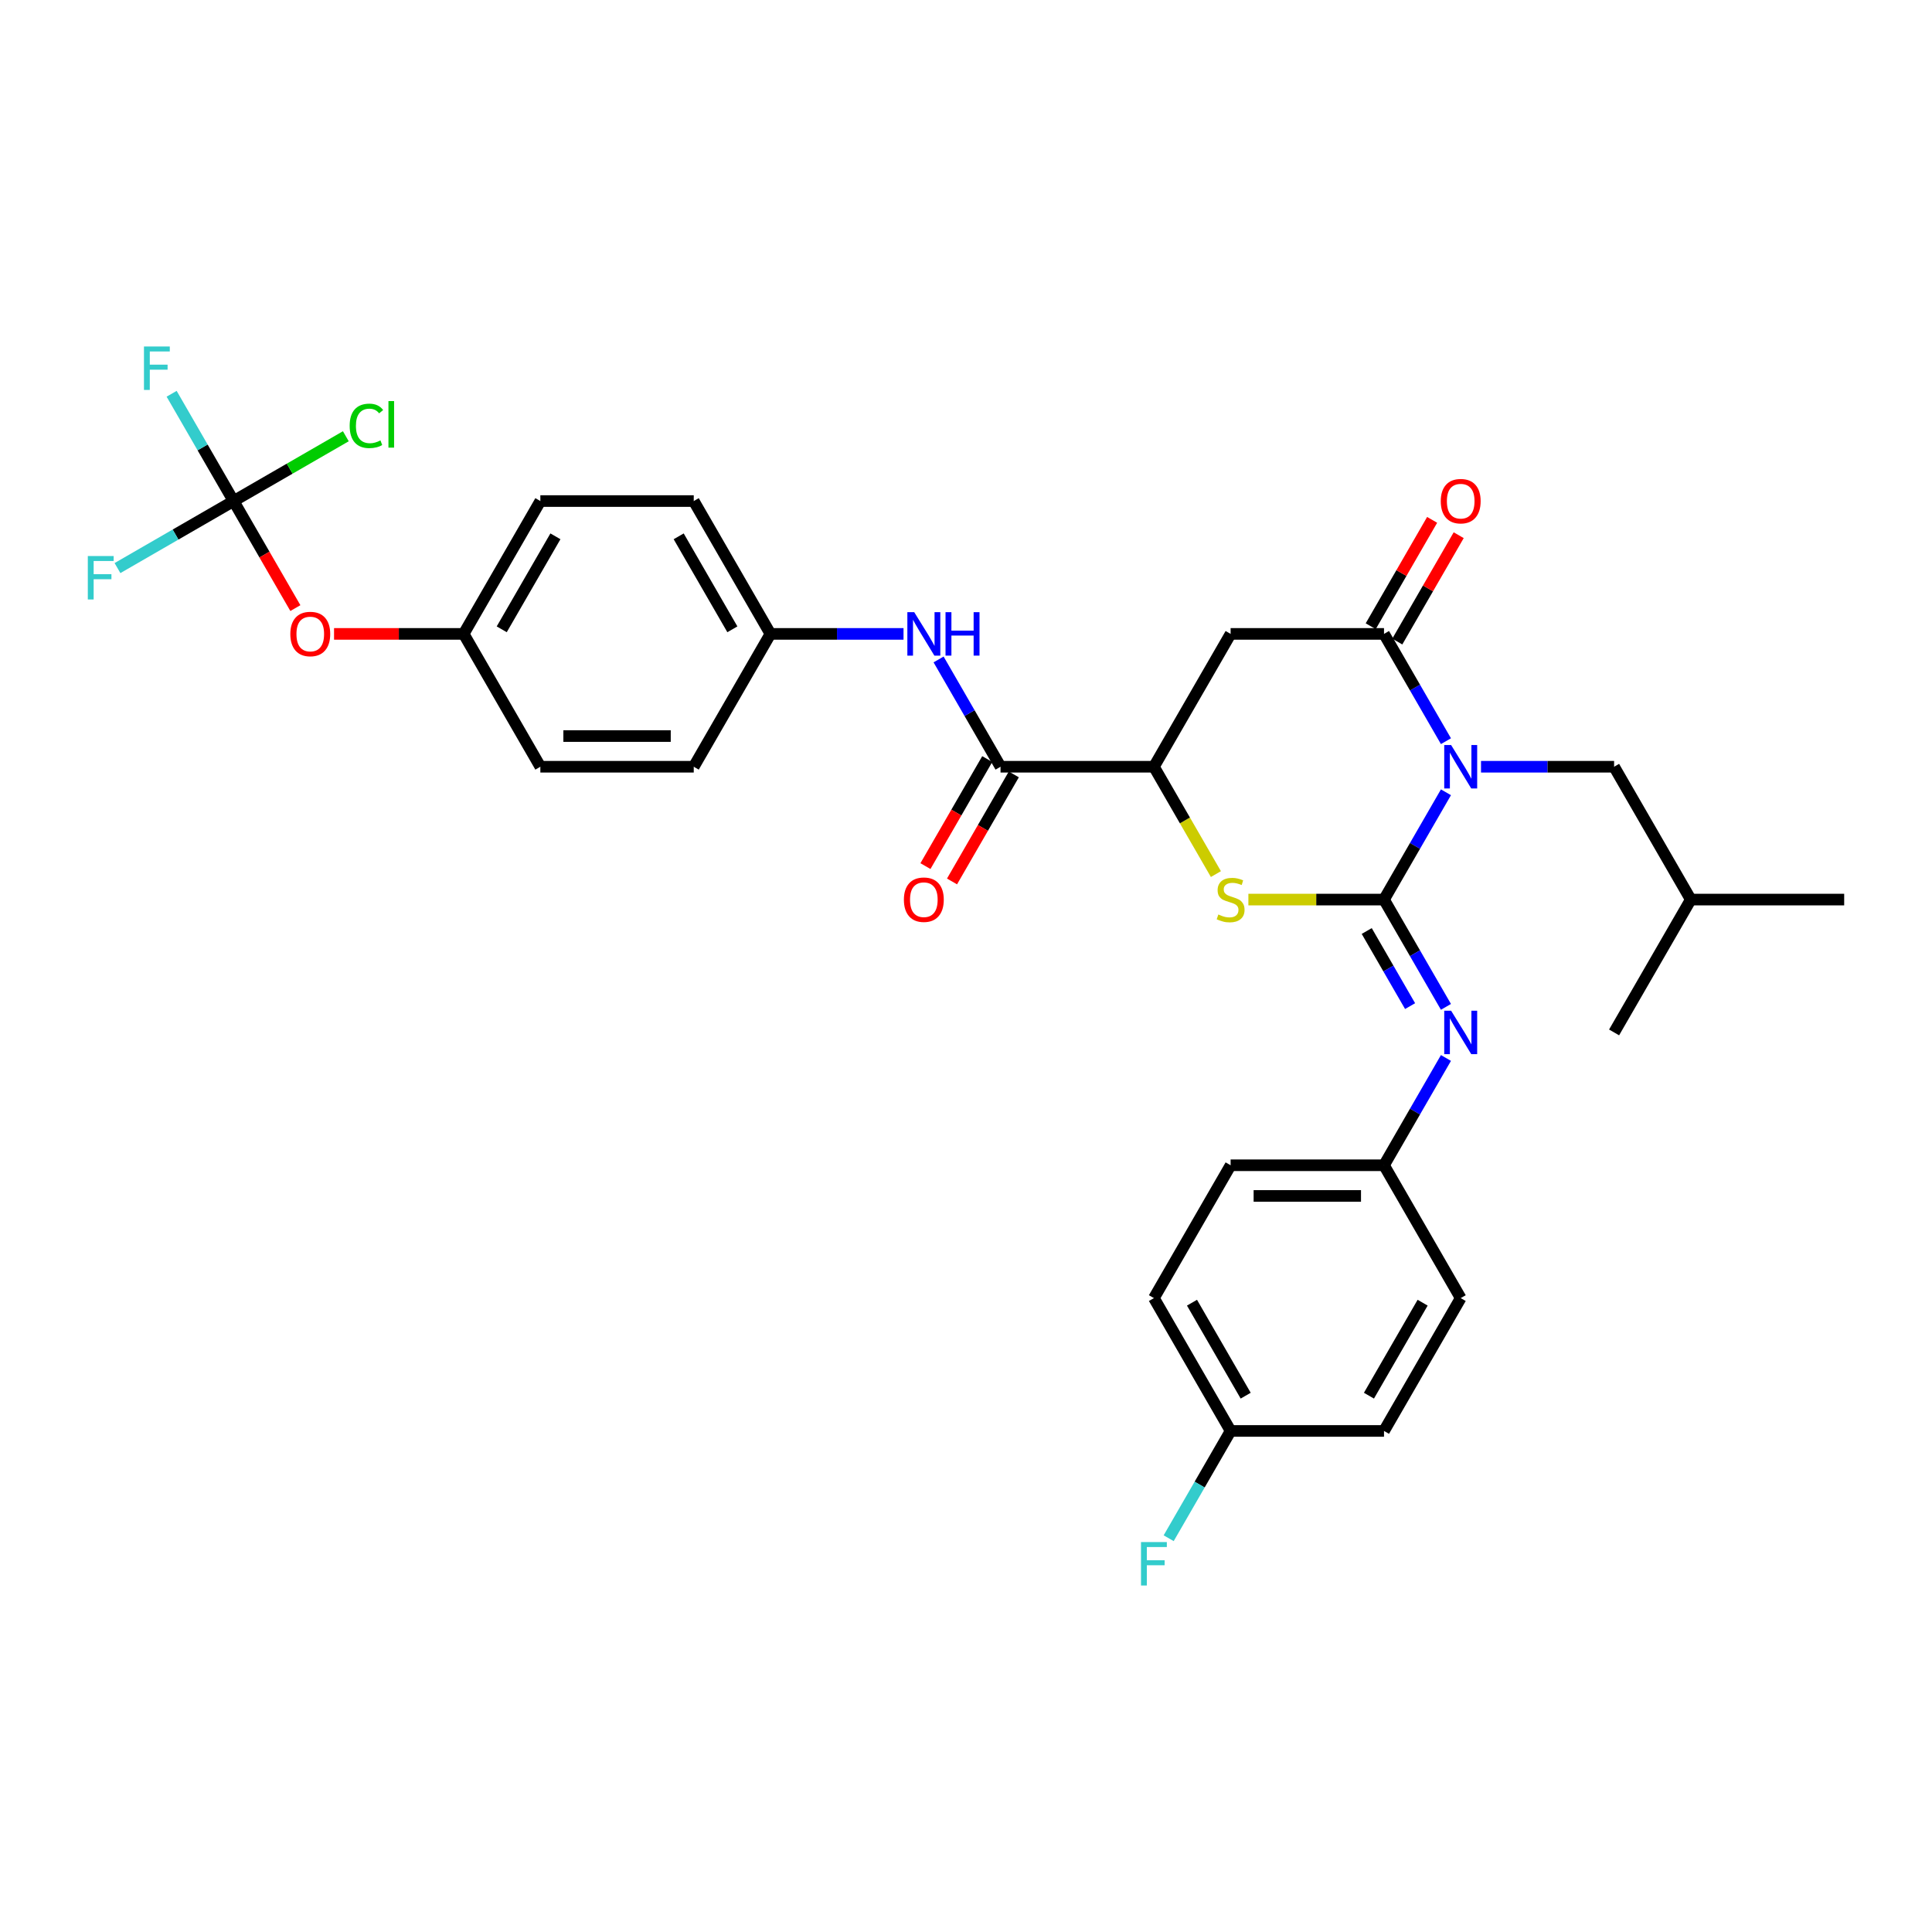 <?xml version='1.0' encoding='iso-8859-1'?>
<svg version='1.1' baseProfile='full'
              xmlns='http://www.w3.org/2000/svg'
                      xmlns:rdkit='http://www.rdkit.org/xml'
                      xmlns:xlink='http://www.w3.org/1999/xlink'
                  xml:space='preserve'
width='1000px' height='1000px' viewBox='0 0 1000 1000'>
<!-- END OF HEADER -->
<rect style='opacity:1.0;fill:#FFFFFF;stroke:none' width='1000' height='1000' x='0' y='0'> </rect>
<path class='bond-0' d='M 748.421,410.09 L 732.391,437.855' style='fill:none;fill-rule:evenodd;stroke:#0000FF;stroke-width:6px;stroke-linecap:butt;stroke-linejoin:miter;stroke-opacity:1' />
<path class='bond-0' d='M 732.391,437.855 L 716.36,465.621' style='fill:none;fill-rule:evenodd;stroke:#000000;stroke-width:6px;stroke-linecap:butt;stroke-linejoin:miter;stroke-opacity:1' />
<path class='bond-1' d='M 748.421,383.636 L 732.391,355.87' style='fill:none;fill-rule:evenodd;stroke:#0000FF;stroke-width:6px;stroke-linecap:butt;stroke-linejoin:miter;stroke-opacity:1' />
<path class='bond-1' d='M 732.391,355.87 L 716.36,328.105' style='fill:none;fill-rule:evenodd;stroke:#000000;stroke-width:6px;stroke-linecap:butt;stroke-linejoin:miter;stroke-opacity:1' />
<path class='bond-9' d='M 766.57,396.863 L 801.011,396.863' style='fill:none;fill-rule:evenodd;stroke:#0000FF;stroke-width:6px;stroke-linecap:butt;stroke-linejoin:miter;stroke-opacity:1' />
<path class='bond-9' d='M 801.011,396.863 L 835.453,396.863' style='fill:none;fill-rule:evenodd;stroke:#000000;stroke-width:6px;stroke-linecap:butt;stroke-linejoin:miter;stroke-opacity:1' />
<path class='bond-2' d='M 716.36,465.621 L 681.26,465.621' style='fill:none;fill-rule:evenodd;stroke:#000000;stroke-width:6px;stroke-linecap:butt;stroke-linejoin:miter;stroke-opacity:1' />
<path class='bond-2' d='M 681.26,465.621 L 646.159,465.621' style='fill:none;fill-rule:evenodd;stroke:#CCCC00;stroke-width:6px;stroke-linecap:butt;stroke-linejoin:miter;stroke-opacity:1' />
<path class='bond-5' d='M 716.36,465.621 L 732.391,493.386' style='fill:none;fill-rule:evenodd;stroke:#000000;stroke-width:6px;stroke-linecap:butt;stroke-linejoin:miter;stroke-opacity:1' />
<path class='bond-5' d='M 732.391,493.386 L 748.421,521.152' style='fill:none;fill-rule:evenodd;stroke:#0000FF;stroke-width:6px;stroke-linecap:butt;stroke-linejoin:miter;stroke-opacity:1' />
<path class='bond-5' d='M 707.418,481.89 L 718.639,501.326' style='fill:none;fill-rule:evenodd;stroke:#000000;stroke-width:6px;stroke-linecap:butt;stroke-linejoin:miter;stroke-opacity:1' />
<path class='bond-5' d='M 718.639,501.326 L 729.86,520.762' style='fill:none;fill-rule:evenodd;stroke:#0000FF;stroke-width:6px;stroke-linecap:butt;stroke-linejoin:miter;stroke-opacity:1' />
<path class='bond-3' d='M 716.36,328.105 L 636.965,328.105' style='fill:none;fill-rule:evenodd;stroke:#000000;stroke-width:6px;stroke-linecap:butt;stroke-linejoin:miter;stroke-opacity:1' />
<path class='bond-10' d='M 723.236,332.074 L 739.129,304.547' style='fill:none;fill-rule:evenodd;stroke:#000000;stroke-width:6px;stroke-linecap:butt;stroke-linejoin:miter;stroke-opacity:1' />
<path class='bond-10' d='M 739.129,304.547 L 755.022,277.02' style='fill:none;fill-rule:evenodd;stroke:#FF0000;stroke-width:6px;stroke-linecap:butt;stroke-linejoin:miter;stroke-opacity:1' />
<path class='bond-10' d='M 709.485,324.135 L 725.377,296.608' style='fill:none;fill-rule:evenodd;stroke:#000000;stroke-width:6px;stroke-linecap:butt;stroke-linejoin:miter;stroke-opacity:1' />
<path class='bond-10' d='M 725.377,296.608 L 741.27,269.08' style='fill:none;fill-rule:evenodd;stroke:#FF0000;stroke-width:6px;stroke-linecap:butt;stroke-linejoin:miter;stroke-opacity:1' />
<path class='bond-32' d='M 629.347,452.425 L 613.307,424.644' style='fill:none;fill-rule:evenodd;stroke:#CCCC00;stroke-width:6px;stroke-linecap:butt;stroke-linejoin:miter;stroke-opacity:1' />
<path class='bond-32' d='M 613.307,424.644 L 597.268,396.863' style='fill:none;fill-rule:evenodd;stroke:#000000;stroke-width:6px;stroke-linecap:butt;stroke-linejoin:miter;stroke-opacity:1' />
<path class='bond-4' d='M 636.965,328.105 L 597.268,396.863' style='fill:none;fill-rule:evenodd;stroke:#000000;stroke-width:6px;stroke-linecap:butt;stroke-linejoin:miter;stroke-opacity:1' />
<path class='bond-6' d='M 597.268,396.863 L 517.873,396.863' style='fill:none;fill-rule:evenodd;stroke:#000000;stroke-width:6px;stroke-linecap:butt;stroke-linejoin:miter;stroke-opacity:1' />
<path class='bond-13' d='M 748.421,547.606 L 732.391,575.372' style='fill:none;fill-rule:evenodd;stroke:#0000FF;stroke-width:6px;stroke-linecap:butt;stroke-linejoin:miter;stroke-opacity:1' />
<path class='bond-13' d='M 732.391,575.372 L 716.36,603.137' style='fill:none;fill-rule:evenodd;stroke:#000000;stroke-width:6px;stroke-linecap:butt;stroke-linejoin:miter;stroke-opacity:1' />
<path class='bond-8' d='M 517.873,396.863 L 501.842,369.097' style='fill:none;fill-rule:evenodd;stroke:#000000;stroke-width:6px;stroke-linecap:butt;stroke-linejoin:miter;stroke-opacity:1' />
<path class='bond-8' d='M 501.842,369.097 L 485.812,341.332' style='fill:none;fill-rule:evenodd;stroke:#0000FF;stroke-width:6px;stroke-linecap:butt;stroke-linejoin:miter;stroke-opacity:1' />
<path class='bond-12' d='M 510.997,392.893 L 495.003,420.595' style='fill:none;fill-rule:evenodd;stroke:#000000;stroke-width:6px;stroke-linecap:butt;stroke-linejoin:miter;stroke-opacity:1' />
<path class='bond-12' d='M 495.003,420.595 L 479.01,448.297' style='fill:none;fill-rule:evenodd;stroke:#FF0000;stroke-width:6px;stroke-linecap:butt;stroke-linejoin:miter;stroke-opacity:1' />
<path class='bond-12' d='M 524.749,400.833 L 508.755,428.535' style='fill:none;fill-rule:evenodd;stroke:#000000;stroke-width:6px;stroke-linecap:butt;stroke-linejoin:miter;stroke-opacity:1' />
<path class='bond-12' d='M 508.755,428.535 L 492.761,456.236' style='fill:none;fill-rule:evenodd;stroke:#FF0000;stroke-width:6px;stroke-linecap:butt;stroke-linejoin:miter;stroke-opacity:1' />
<path class='bond-7' d='M 120.898,259.347 L 136.891,287.049' style='fill:none;fill-rule:evenodd;stroke:#000000;stroke-width:6px;stroke-linecap:butt;stroke-linejoin:miter;stroke-opacity:1' />
<path class='bond-7' d='M 136.891,287.049 L 152.885,314.75' style='fill:none;fill-rule:evenodd;stroke:#FF0000;stroke-width:6px;stroke-linecap:butt;stroke-linejoin:miter;stroke-opacity:1' />
<path class='bond-15' d='M 120.898,259.347 L 149.949,242.574' style='fill:none;fill-rule:evenodd;stroke:#000000;stroke-width:6px;stroke-linecap:butt;stroke-linejoin:miter;stroke-opacity:1' />
<path class='bond-15' d='M 149.949,242.574 L 179.001,225.801' style='fill:none;fill-rule:evenodd;stroke:#00CC00;stroke-width:6px;stroke-linecap:butt;stroke-linejoin:miter;stroke-opacity:1' />
<path class='bond-16' d='M 120.898,259.347 L 104.867,231.581' style='fill:none;fill-rule:evenodd;stroke:#000000;stroke-width:6px;stroke-linecap:butt;stroke-linejoin:miter;stroke-opacity:1' />
<path class='bond-16' d='M 104.867,231.581 L 88.837,203.816' style='fill:none;fill-rule:evenodd;stroke:#33CCCC;stroke-width:6px;stroke-linecap:butt;stroke-linejoin:miter;stroke-opacity:1' />
<path class='bond-17' d='M 120.898,259.347 L 90.854,276.693' style='fill:none;fill-rule:evenodd;stroke:#000000;stroke-width:6px;stroke-linecap:butt;stroke-linejoin:miter;stroke-opacity:1' />
<path class='bond-17' d='M 90.854,276.693 L 60.809,294.039' style='fill:none;fill-rule:evenodd;stroke:#33CCCC;stroke-width:6px;stroke-linecap:butt;stroke-linejoin:miter;stroke-opacity:1' />
<path class='bond-14' d='M 467.663,328.105 L 433.222,328.105' style='fill:none;fill-rule:evenodd;stroke:#0000FF;stroke-width:6px;stroke-linecap:butt;stroke-linejoin:miter;stroke-opacity:1' />
<path class='bond-14' d='M 433.222,328.105 L 398.78,328.105' style='fill:none;fill-rule:evenodd;stroke:#000000;stroke-width:6px;stroke-linecap:butt;stroke-linejoin:miter;stroke-opacity:1' />
<path class='bond-29' d='M 835.453,396.863 L 875.15,465.621' style='fill:none;fill-rule:evenodd;stroke:#000000;stroke-width:6px;stroke-linecap:butt;stroke-linejoin:miter;stroke-opacity:1' />
<path class='bond-11' d='M 172.901,328.105 L 206.446,328.105' style='fill:none;fill-rule:evenodd;stroke:#FF0000;stroke-width:6px;stroke-linecap:butt;stroke-linejoin:miter;stroke-opacity:1' />
<path class='bond-11' d='M 206.446,328.105 L 239.99,328.105' style='fill:none;fill-rule:evenodd;stroke:#000000;stroke-width:6px;stroke-linecap:butt;stroke-linejoin:miter;stroke-opacity:1' />
<path class='bond-21' d='M 716.36,603.137 L 756.058,671.895' style='fill:none;fill-rule:evenodd;stroke:#000000;stroke-width:6px;stroke-linecap:butt;stroke-linejoin:miter;stroke-opacity:1' />
<path class='bond-22' d='M 716.36,603.137 L 636.965,603.137' style='fill:none;fill-rule:evenodd;stroke:#000000;stroke-width:6px;stroke-linecap:butt;stroke-linejoin:miter;stroke-opacity:1' />
<path class='bond-22' d='M 704.451,619.016 L 648.875,619.016' style='fill:none;fill-rule:evenodd;stroke:#000000;stroke-width:6px;stroke-linecap:butt;stroke-linejoin:miter;stroke-opacity:1' />
<path class='bond-23' d='M 398.78,328.105 L 359.083,396.863' style='fill:none;fill-rule:evenodd;stroke:#000000;stroke-width:6px;stroke-linecap:butt;stroke-linejoin:miter;stroke-opacity:1' />
<path class='bond-24' d='M 398.78,328.105 L 359.083,259.347' style='fill:none;fill-rule:evenodd;stroke:#000000;stroke-width:6px;stroke-linecap:butt;stroke-linejoin:miter;stroke-opacity:1' />
<path class='bond-24' d='M 379.074,325.731 L 351.286,277.6' style='fill:none;fill-rule:evenodd;stroke:#000000;stroke-width:6px;stroke-linecap:butt;stroke-linejoin:miter;stroke-opacity:1' />
<path class='bond-18' d='M 239.99,328.105 L 279.688,259.347' style='fill:none;fill-rule:evenodd;stroke:#000000;stroke-width:6px;stroke-linecap:butt;stroke-linejoin:miter;stroke-opacity:1' />
<path class='bond-18' d='M 259.696,325.731 L 287.485,277.6' style='fill:none;fill-rule:evenodd;stroke:#000000;stroke-width:6px;stroke-linecap:butt;stroke-linejoin:miter;stroke-opacity:1' />
<path class='bond-34' d='M 239.99,328.105 L 279.688,396.863' style='fill:none;fill-rule:evenodd;stroke:#000000;stroke-width:6px;stroke-linecap:butt;stroke-linejoin:miter;stroke-opacity:1' />
<path class='bond-19' d='M 636.965,740.653 L 597.268,671.895' style='fill:none;fill-rule:evenodd;stroke:#000000;stroke-width:6px;stroke-linecap:butt;stroke-linejoin:miter;stroke-opacity:1' />
<path class='bond-19' d='M 644.762,722.4 L 616.974,674.269' style='fill:none;fill-rule:evenodd;stroke:#000000;stroke-width:6px;stroke-linecap:butt;stroke-linejoin:miter;stroke-opacity:1' />
<path class='bond-20' d='M 636.965,740.653 L 620.935,768.419' style='fill:none;fill-rule:evenodd;stroke:#000000;stroke-width:6px;stroke-linecap:butt;stroke-linejoin:miter;stroke-opacity:1' />
<path class='bond-20' d='M 620.935,768.419 L 604.905,796.184' style='fill:none;fill-rule:evenodd;stroke:#33CCCC;stroke-width:6px;stroke-linecap:butt;stroke-linejoin:miter;stroke-opacity:1' />
<path class='bond-33' d='M 636.965,740.653 L 716.36,740.653' style='fill:none;fill-rule:evenodd;stroke:#000000;stroke-width:6px;stroke-linecap:butt;stroke-linejoin:miter;stroke-opacity:1' />
<path class='bond-28' d='M 756.058,671.895 L 716.36,740.653' style='fill:none;fill-rule:evenodd;stroke:#000000;stroke-width:6px;stroke-linecap:butt;stroke-linejoin:miter;stroke-opacity:1' />
<path class='bond-28' d='M 736.352,674.269 L 708.563,722.4' style='fill:none;fill-rule:evenodd;stroke:#000000;stroke-width:6px;stroke-linecap:butt;stroke-linejoin:miter;stroke-opacity:1' />
<path class='bond-27' d='M 636.965,603.137 L 597.268,671.895' style='fill:none;fill-rule:evenodd;stroke:#000000;stroke-width:6px;stroke-linecap:butt;stroke-linejoin:miter;stroke-opacity:1' />
<path class='bond-25' d='M 359.083,396.863 L 279.688,396.863' style='fill:none;fill-rule:evenodd;stroke:#000000;stroke-width:6px;stroke-linecap:butt;stroke-linejoin:miter;stroke-opacity:1' />
<path class='bond-25' d='M 347.174,380.984 L 291.597,380.984' style='fill:none;fill-rule:evenodd;stroke:#000000;stroke-width:6px;stroke-linecap:butt;stroke-linejoin:miter;stroke-opacity:1' />
<path class='bond-26' d='M 359.083,259.347 L 279.688,259.347' style='fill:none;fill-rule:evenodd;stroke:#000000;stroke-width:6px;stroke-linecap:butt;stroke-linejoin:miter;stroke-opacity:1' />
<path class='bond-30' d='M 875.15,465.621 L 954.545,465.621' style='fill:none;fill-rule:evenodd;stroke:#000000;stroke-width:6px;stroke-linecap:butt;stroke-linejoin:miter;stroke-opacity:1' />
<path class='bond-31' d='M 875.15,465.621 L 835.453,534.379' style='fill:none;fill-rule:evenodd;stroke:#000000;stroke-width:6px;stroke-linecap:butt;stroke-linejoin:miter;stroke-opacity:1' />
<path  class='atom-0' d='M 751.088 385.621
L 758.456 397.53
Q 759.186 398.705, 760.361 400.833
Q 761.536 402.96, 761.6 403.087
L 761.6 385.621
L 764.585 385.621
L 764.585 408.105
L 761.504 408.105
L 753.597 395.084
Q 752.676 393.56, 751.691 391.813
Q 750.738 390.067, 750.453 389.527
L 750.453 408.105
L 747.531 408.105
L 747.531 385.621
L 751.088 385.621
' fill='#0000FF'/>
<path  class='atom-3' d='M 630.614 473.338
Q 630.868 473.433, 631.916 473.878
Q 632.964 474.323, 634.107 474.608
Q 635.282 474.863, 636.425 474.863
Q 638.553 474.863, 639.792 473.846
Q 641.03 472.798, 641.03 470.988
Q 641.03 469.749, 640.395 468.987
Q 639.792 468.225, 638.839 467.812
Q 637.886 467.399, 636.298 466.923
Q 634.298 466.32, 633.091 465.748
Q 631.916 465.176, 631.058 463.97
Q 630.233 462.763, 630.233 460.73
Q 630.233 457.904, 632.138 456.157
Q 634.075 454.41, 637.886 454.41
Q 640.491 454.41, 643.444 455.649
L 642.714 458.094
Q 640.014 456.983, 637.982 456.983
Q 635.79 456.983, 634.584 457.904
Q 633.377 458.793, 633.408 460.349
Q 633.408 461.556, 634.012 462.286
Q 634.647 463.017, 635.536 463.43
Q 636.457 463.842, 637.982 464.319
Q 640.014 464.954, 641.221 465.589
Q 642.428 466.224, 643.285 467.526
Q 644.174 468.797, 644.174 470.988
Q 644.174 474.1, 642.078 475.784
Q 640.014 477.435, 636.553 477.435
Q 634.552 477.435, 633.027 476.99
Q 631.535 476.577, 629.756 475.847
L 630.614 473.338
' fill='#CCCC00'/>
<path  class='atom-6' d='M 751.088 523.137
L 758.456 535.046
Q 759.186 536.221, 760.361 538.349
Q 761.536 540.477, 761.6 540.604
L 761.6 523.137
L 764.585 523.137
L 764.585 545.621
L 761.504 545.621
L 753.597 532.601
Q 752.676 531.076, 751.691 529.33
Q 750.738 527.583, 750.453 527.043
L 750.453 545.621
L 747.531 545.621
L 747.531 523.137
L 751.088 523.137
' fill='#0000FF'/>
<path  class='atom-9' d='M 473.205 316.862
L 480.573 328.772
Q 481.303 329.947, 482.479 332.074
Q 483.654 334.202, 483.717 334.329
L 483.717 316.862
L 486.702 316.862
L 486.702 339.347
L 483.622 339.347
L 475.714 326.326
Q 474.793 324.802, 473.809 323.055
Q 472.856 321.309, 472.57 320.769
L 472.57 339.347
L 469.648 339.347
L 469.648 316.862
L 473.205 316.862
' fill='#0000FF'/>
<path  class='atom-9' d='M 489.402 316.862
L 492.451 316.862
L 492.451 326.422
L 503.947 326.422
L 503.947 316.862
L 506.996 316.862
L 506.996 339.347
L 503.947 339.347
L 503.947 328.962
L 492.451 328.962
L 492.451 339.347
L 489.402 339.347
L 489.402 316.862
' fill='#0000FF'/>
<path  class='atom-11' d='M 745.737 259.41
Q 745.737 254.011, 748.404 250.994
Q 751.072 247.977, 756.058 247.977
Q 761.044 247.977, 763.712 250.994
Q 766.379 254.011, 766.379 259.41
Q 766.379 264.873, 763.68 267.985
Q 760.98 271.065, 756.058 271.065
Q 751.104 271.065, 748.404 267.985
Q 745.737 264.904, 745.737 259.41
M 756.058 268.525
Q 759.488 268.525, 761.33 266.238
Q 763.203 263.92, 763.203 259.41
Q 763.203 254.996, 761.33 252.773
Q 759.488 250.518, 756.058 250.518
Q 752.628 250.518, 750.754 252.741
Q 748.912 254.964, 748.912 259.41
Q 748.912 263.952, 750.754 266.238
Q 752.628 268.525, 756.058 268.525
' fill='#FF0000'/>
<path  class='atom-12' d='M 150.274 328.168
Q 150.274 322.769, 152.942 319.752
Q 155.609 316.735, 160.595 316.735
Q 165.581 316.735, 168.249 319.752
Q 170.917 322.769, 170.917 328.168
Q 170.917 333.631, 168.217 336.743
Q 165.518 339.823, 160.595 339.823
Q 155.641 339.823, 152.942 336.743
Q 150.274 333.662, 150.274 328.168
M 160.595 337.283
Q 164.025 337.283, 165.867 334.996
Q 167.741 332.678, 167.741 328.168
Q 167.741 323.754, 165.867 321.531
Q 164.025 319.276, 160.595 319.276
Q 157.165 319.276, 155.292 321.499
Q 153.45 323.722, 153.45 328.168
Q 153.45 332.71, 155.292 334.996
Q 157.165 337.283, 160.595 337.283
' fill='#FF0000'/>
<path  class='atom-13' d='M 467.854 465.684
Q 467.854 460.286, 470.522 457.269
Q 473.189 454.252, 478.175 454.252
Q 483.161 454.252, 485.829 457.269
Q 488.497 460.286, 488.497 465.684
Q 488.497 471.147, 485.797 474.259
Q 483.098 477.34, 478.175 477.34
Q 473.221 477.34, 470.522 474.259
Q 467.854 471.179, 467.854 465.684
M 478.175 474.799
Q 481.605 474.799, 483.447 472.512
Q 485.321 470.194, 485.321 465.684
Q 485.321 461.27, 483.447 459.047
Q 481.605 456.792, 478.175 456.792
Q 474.745 456.792, 472.872 459.015
Q 471.03 461.238, 471.03 465.684
Q 471.03 470.226, 472.872 472.512
Q 474.745 474.799, 478.175 474.799
' fill='#FF0000'/>
<path  class='atom-16' d='M 180.986 220.427
Q 180.986 214.838, 183.59 211.916
Q 186.226 208.963, 191.212 208.963
Q 195.849 208.963, 198.326 212.234
L 196.23 213.949
Q 194.42 211.567, 191.212 211.567
Q 187.814 211.567, 186.004 213.853
Q 184.225 216.108, 184.225 220.427
Q 184.225 224.873, 186.067 227.16
Q 187.941 229.446, 191.561 229.446
Q 194.038 229.446, 196.928 227.954
L 197.818 230.336
Q 196.643 231.098, 194.864 231.542
Q 193.086 231.987, 191.117 231.987
Q 186.226 231.987, 183.59 229.002
Q 180.986 226.017, 180.986 220.427
' fill='#00CC00'/>
<path  class='atom-16' d='M 201.057 207.597
L 203.979 207.597
L 203.979 231.701
L 201.057 231.701
L 201.057 207.597
' fill='#00CC00'/>
<path  class='atom-17' d='M 74.515 179.346
L 87.885 179.346
L 87.885 181.919
L 77.532 181.919
L 77.532 188.747
L 86.742 188.747
L 86.742 191.351
L 77.532 191.351
L 77.532 201.831
L 74.515 201.831
L 74.515 179.346
' fill='#33CCCC'/>
<path  class='atom-18' d='M 45.455 287.802
L 58.825 287.802
L 58.825 290.374
L 48.472 290.374
L 48.472 297.202
L 57.681 297.202
L 57.681 299.806
L 48.472 299.806
L 48.472 310.286
L 45.455 310.286
L 45.455 287.802
' fill='#33CCCC'/>
<path  class='atom-21' d='M 590.583 798.169
L 603.953 798.169
L 603.953 800.742
L 593.6 800.742
L 593.6 807.57
L 602.81 807.57
L 602.81 810.174
L 593.6 810.174
L 593.6 820.654
L 590.583 820.654
L 590.583 798.169
' fill='#33CCCC'/>
</svg>
